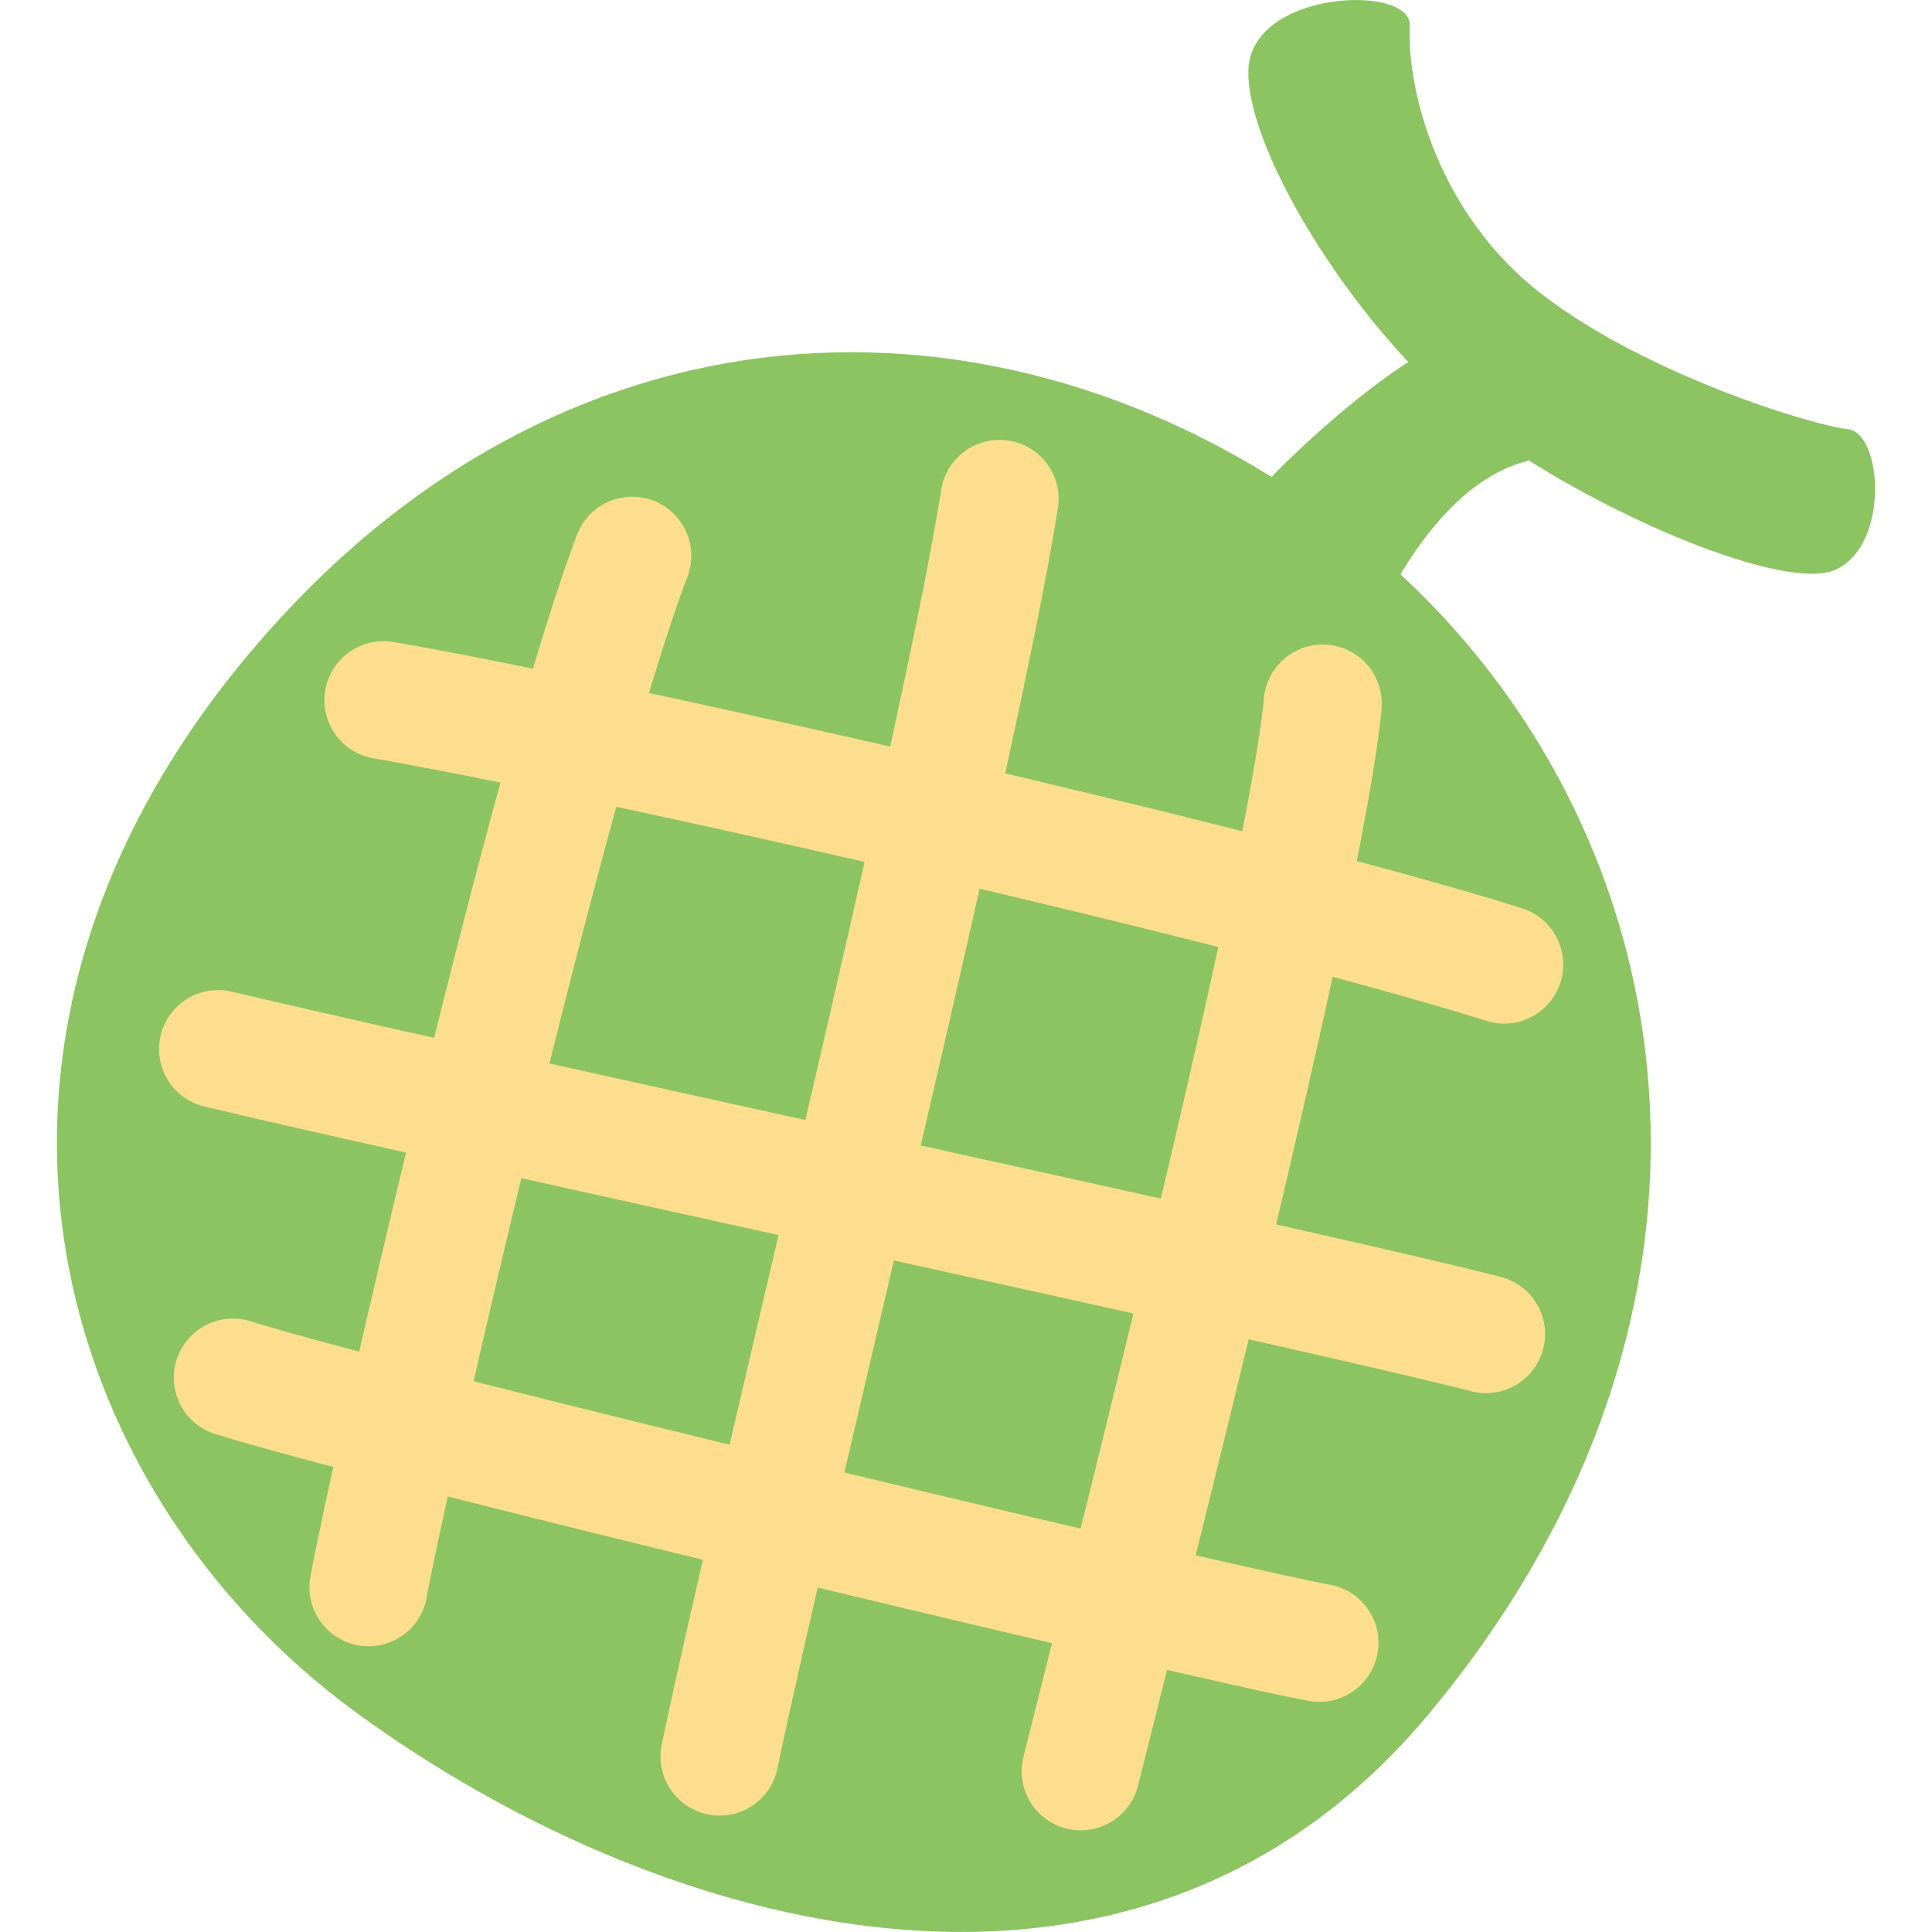 <?xml version="1.0" encoding="utf-8"?>
<!-- Generator: Adobe Illustrator 26.2.1, SVG Export Plug-In . SVG Version: 6.00 Build 0)  -->
<svg version="1.1" id="レイヤー_1" xmlns="http://www.w3.org/2000/svg" xmlns:xlink="http://www.w3.org/1999/xlink" x="0px"
	 y="0px" viewBox="0 0 22.8 22.8" style="enable-background:new 0 0 22.8 22.8;" xml:space="preserve">
<style type="text/css">
	.st0{fill:#8BC461;}
	.st1{fill:none;stroke:#FDDE8E;stroke-width:1.394;stroke-linecap:round;stroke-linejoin:round;}
</style>
<g>
	<path class="st0" d="M21.805,5.064c-0.407-0.041-2.362-0.635-3.601-1.585
		c-1.24-0.951-1.601-2.428-1.567-3.165c0.052-0.509-1.888-0.442-1.905,0.524
		c-0.014,0.795,0.858,2.336,1.888,3.435c-0.664,0.415-1.965,1.558-2.448,2.39
		c-0.551,0.951-0.017,1.562,0.175,1.685c0.194,0.123,1.675-0.671,1.822-0.902
		c0.417-0.882,1.031-1.807,1.875-2.011c1.33,0.838,3.111,1.536,3.631,1.283
		C22.303,6.412,22.212,5.106,21.805,5.064z"/>
	<path class="st0" d="M15.735,6.123c4.01,2.961,5.406,8.942,1.145,14.082
		c-3.495,4.217-9.116,2.609-12.679,0.003c-3.563-2.605-5.135-7.808-1.316-12.428
		C6.529,3.373,11.768,3.193,15.735,6.123z"/>
	<g>
		<path class="st1" d="M4.526,8.263c2.511,0.431,10.202,2.169,13.225,3.12"/>
		<path class="st1" d="M2.574,12.381c2.926,0.696,12.904,2.832,14.963,3.363"/>
		<path class="st1" d="M2.748,16.258c2,0.624,12.002,2.996,12.823,3.129"/>
		<path class="st1" d="M11.796,5.888C11.346,8.762,9.095,17.828,8.492,20.729"/>
		<path class="st1" d="M15.61,8.303c-0.197,2.142-2.395,10.756-2.856,12.6"/>
		<path class="st1" d="M7.461,6.559c-0.976,2.553-2.882,10.893-3.112,12.172"/>
	</g>
</g>
</svg>

